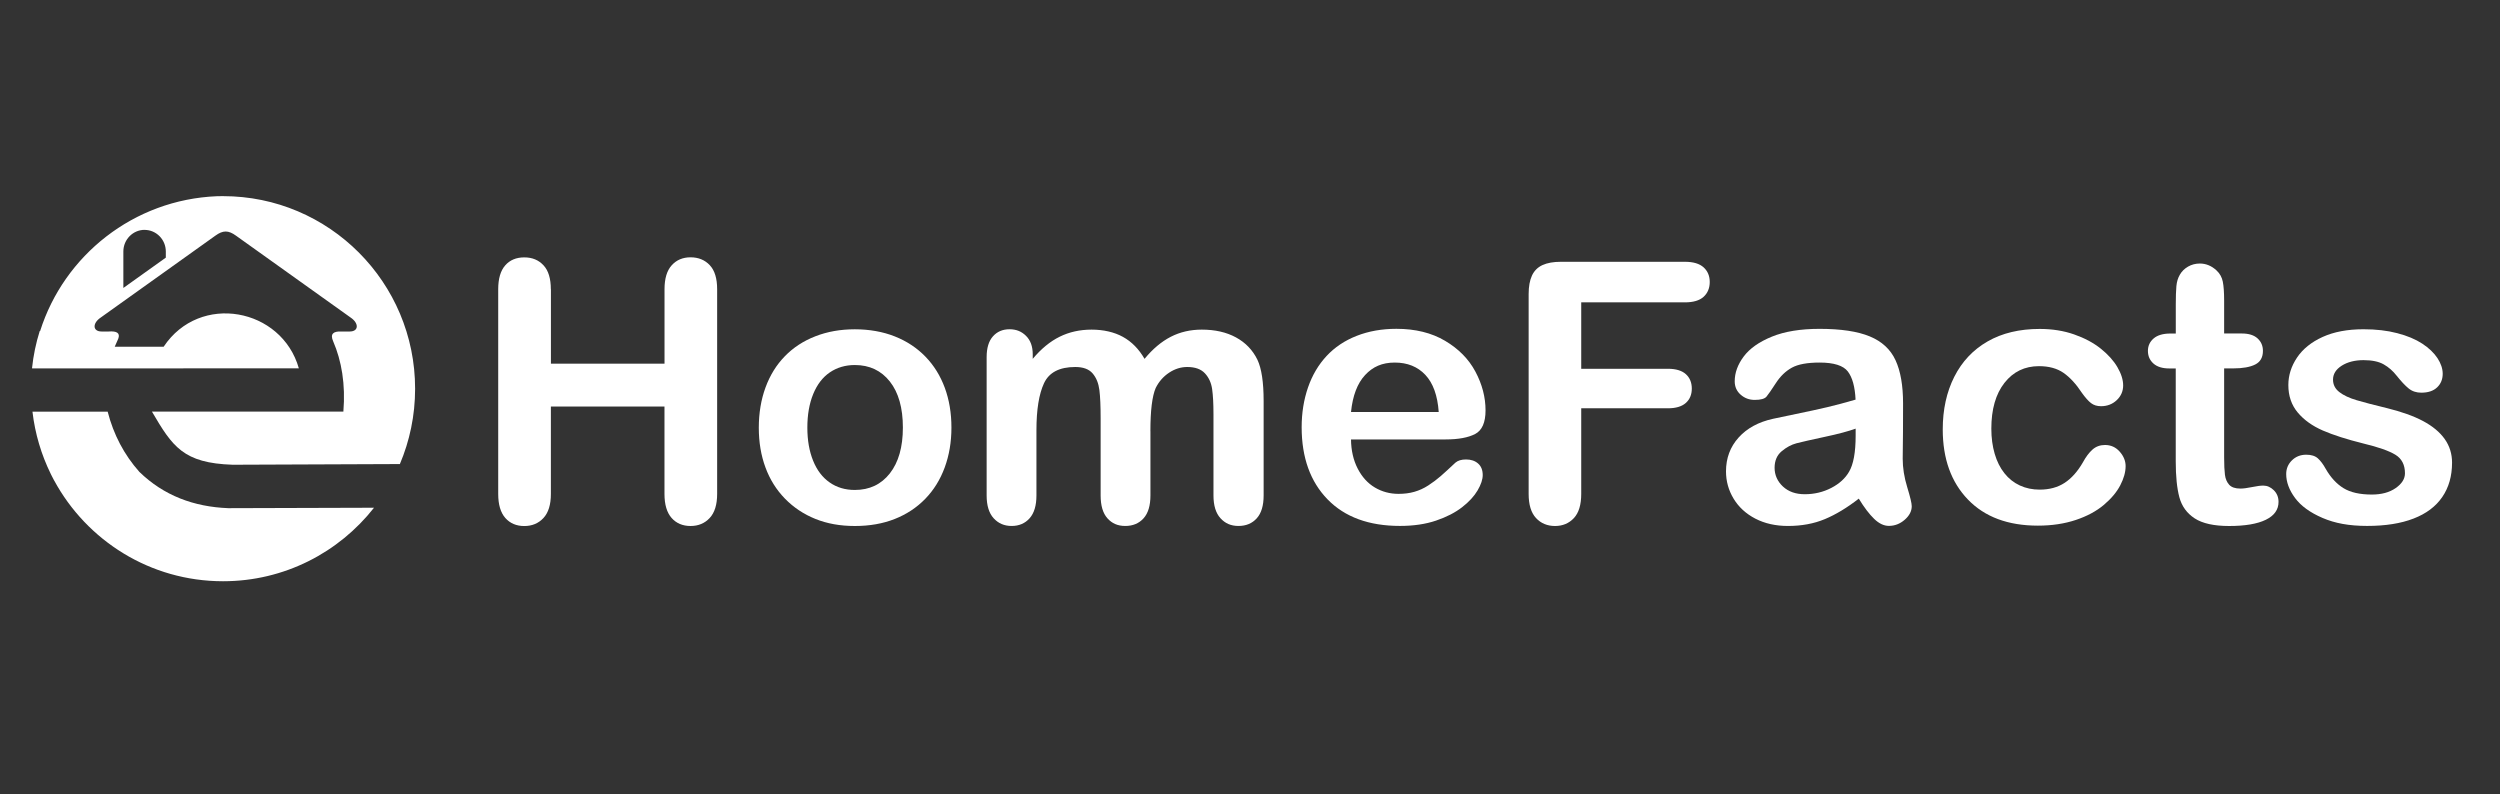 <?xml version="1.0" encoding="UTF-8"?>
<svg id="Layer_1" data-name="Layer 1" xmlns="http://www.w3.org/2000/svg" viewBox="0 0 619.96 196.94">
  <rect x="0" y="0" width="619.96" height="196.94" fill="#333333" stroke="none"/>
  <defs>
    <style>
      .cls-1, .cls-2 {
        fill: #fff;
        stroke-width: 0px;
      }

      .cls-2 {
        fill-rule: evenodd;
      }
    </style>
  </defs>
  <path class="cls-2" d="m13.42,119.15h0c-.15-.28-.29-.56-.43-.83-.06-.12-.12-.23-.18-.35-.07-.14-.14-.28-.21-.42-2.34-4.76-3.91-9.97-4.55-15.46h18.65c1.46,5.68,4.07,10.66,7.86,14.93,6.06,5.88,13.51,8.67,22.06,9l36.13-.11c-8.72,11.1-22.25,18.23-37.44,18.23-18.09,0-33.82-10.11-41.88-24.99"/>
  <path class="cls-2" d="m35.86,57.01h0c2.9,0,5.26,2.41,5.26,5.36v1.52l-10.53,7.52v-9.05c0-2.95,2.37-5.36,5.26-5.36m63.28,58.08l-41.43.17c-12.27-.4-14.94-4.51-20.02-13.17h47.47c.56-6.77-.44-12.6-2.53-17.44-.82-1.86.07-2.5,1.95-2.43h2.18c2.25-.02,2.27-2.06.23-3.44l-28.45-20.32c-1.9-1.38-3.23-1.38-5.13,0l-28.45,20.32c-2.04,1.38-2.01,3.42.23,3.44h1.78c2.01-.15,2.89.38,2.37,1.78-.31.65-.6,1.31-.88,2h12.13c8.95-13.48,29.3-9.62,33.53,5.36H8v-.03s-.06,0-.06,0c.33-3.18.98-6.27,1.91-9.23h.1c5.95-18.79,23.21-32.58,43.82-33.43h.06c.12,0,.23,0,.35-.01.37,0,.75-.01,1.13-.01,26.31,0,47.63,21.38,47.63,47.76,0,6.64-1.35,12.96-3.79,18.71Z"/>
  <g>
    <path class="cls-1" d="m136.62,71.72v18.46h28.17v-18.46c0-2.64.59-4.61,1.78-5.93s2.75-1.98,4.68-1.98,3.55.65,4.77,1.96c1.22,1.3,1.82,3.29,1.82,5.95v50.76c0,2.67-.62,4.66-1.85,5.98s-2.81,1.98-4.75,1.98-3.53-.67-4.7-2c-1.17-1.33-1.76-3.32-1.76-5.95v-21.67h-28.17v21.67c0,2.67-.62,4.66-1.85,5.98s-2.81,1.98-4.75,1.98-3.53-.67-4.7-2c-1.17-1.33-1.76-3.32-1.76-5.95v-50.76c0-2.64.58-4.61,1.74-5.93,1.16-1.32,2.73-1.98,4.72-1.98s3.55.65,4.77,1.96c1.22,1.3,1.82,3.29,1.82,5.95Z"/>
    <path class="cls-1" d="m235.94,106.04c0,3.57-.56,6.87-1.67,9.89s-2.72,5.61-4.83,7.78-4.63,3.83-7.56,4.99-6.23,1.74-9.89,1.74-6.9-.59-9.8-1.76c-2.9-1.17-5.41-2.85-7.54-5.03-2.12-2.18-3.74-4.76-4.83-7.73-1.1-2.97-1.65-6.26-1.65-9.87s.56-6.96,1.67-9.98c1.11-3.02,2.71-5.6,4.79-7.73,2.08-2.14,4.6-3.79,7.56-4.94,2.96-1.16,6.23-1.74,9.8-1.74s6.93.59,9.89,1.76c2.96,1.17,5.49,2.84,7.6,5.01,2.11,2.17,3.71,4.75,4.81,7.73,1.1,2.99,1.65,6.28,1.65,9.89Zm-12.04,0c0-4.89-1.08-8.7-3.23-11.43-2.15-2.72-5.05-4.09-8.68-4.09-2.34,0-4.41.61-6.2,1.82-1.79,1.22-3.16,3.01-4.13,5.38s-1.45,5.14-1.45,8.31.48,5.87,1.43,8.22,2.31,4.14,4.09,5.38c1.77,1.25,3.86,1.87,6.26,1.87,3.63,0,6.53-1.37,8.68-4.11,2.15-2.74,3.23-6.53,3.23-11.36Z"/>
    <path class="cls-1" d="m285.29,106.92v15.95c0,2.52-.57,4.41-1.71,5.67-1.14,1.26-2.65,1.89-4.53,1.89s-3.29-.63-4.42-1.89c-1.13-1.26-1.69-3.15-1.69-5.67v-19.12c0-3.02-.1-5.36-.31-7.03s-.76-3.04-1.67-4.11c-.91-1.07-2.34-1.6-4.31-1.6-3.93,0-6.51,1.35-7.76,4.04-1.25,2.7-1.87,6.56-1.87,11.6v16.22c0,2.49-.56,4.37-1.69,5.65-1.13,1.27-2.62,1.91-4.46,1.91s-3.3-.64-4.46-1.91-1.74-3.16-1.74-5.65v-34.32c0-2.26.52-3.97,1.56-5.14,1.04-1.17,2.41-1.76,4.11-1.76s3.01.55,4.11,1.65c1.1,1.1,1.65,2.61,1.65,4.55v1.14c2.08-2.49,4.31-4.32,6.68-5.49,2.37-1.17,5.01-1.76,7.91-1.76s5.61.6,7.78,1.8c2.17,1.2,3.96,3.02,5.36,5.45,2.02-2.46,4.19-4.28,6.5-5.47s4.88-1.78,7.69-1.78c3.28,0,6.11.64,8.48,1.93,2.37,1.29,4.15,3.14,5.32,5.54,1.03,2.17,1.54,5.58,1.54,10.24v23.42c0,2.52-.57,4.41-1.71,5.67-1.14,1.26-2.65,1.89-4.53,1.89s-3.3-.64-4.46-1.91-1.74-3.16-1.74-5.65v-20.17c0-2.58-.11-4.64-.33-6.2-.22-1.55-.81-2.86-1.78-3.91s-2.43-1.58-4.39-1.58c-1.58,0-3.08.47-4.5,1.41-1.42.94-2.53,2.2-3.32,3.78-.88,2.02-1.32,5.6-1.32,10.72Z"/>
    <path class="cls-1" d="m358.5,108.98h-23.47c.03,2.72.58,5.13,1.65,7.21s2.49,3.65,4.26,4.7c1.77,1.05,3.73,1.58,5.87,1.58,1.44,0,2.75-.17,3.93-.51,1.19-.34,2.34-.86,3.45-1.58,1.11-.72,2.14-1.49,3.08-2.31s2.15-1.93,3.65-3.34c.62-.53,1.49-.79,2.64-.79,1.23,0,2.23.34,2.99,1.01s1.14,1.63,1.14,2.86c0,1.08-.42,2.35-1.27,3.8s-2.13,2.84-3.84,4.17c-1.71,1.33-3.87,2.44-6.46,3.32-2.59.88-5.57,1.32-8.94,1.32-7.71,0-13.7-2.2-17.97-6.59s-6.42-10.36-6.42-17.89c0-3.54.53-6.83,1.58-9.87s2.59-5.63,4.61-7.8c2.02-2.17,4.51-3.83,7.47-4.99,2.96-1.16,6.24-1.74,9.84-1.74,4.69,0,8.71.99,12.06,2.97,3.35,1.98,5.87,4.53,7.54,7.67,1.67,3.14,2.5,6.33,2.5,9.58,0,3.02-.86,4.97-2.59,5.87-1.73.89-4.16,1.34-7.29,1.34Zm-23.47-6.81h21.75c-.29-4.1-1.4-7.17-3.32-9.21-1.92-2.04-4.45-3.05-7.58-3.05s-5.44,1.03-7.36,3.1-3.08,5.12-3.49,9.16Z"/>
    <path class="cls-1" d="m417.83,74.97h-25.71v16.48h21.49c1.99,0,3.48.45,4.46,1.34.98.89,1.47,2.09,1.47,3.58s-.5,2.68-1.49,3.56-2.48,1.32-4.44,1.32h-21.49v21.23c0,2.7-.61,4.7-1.82,6-1.22,1.3-2.78,1.96-4.68,1.96s-3.51-.66-4.72-1.98c-1.22-1.32-1.82-3.31-1.82-5.98v-49.57c0-1.87.28-3.41.83-4.59s1.43-2.05,2.61-2.59c1.19-.54,2.7-.81,4.55-.81h30.76c2.08,0,3.62.46,4.64,1.38,1.01.92,1.52,2.13,1.52,3.63s-.51,2.75-1.52,3.67c-1.01.92-2.56,1.38-4.64,1.38Z"/>
    <path class="cls-1" d="m460.94,123.66c-2.9,2.26-5.71,3.95-8.42,5.08-2.71,1.13-5.75,1.69-9.12,1.69-3.08,0-5.78-.61-8.11-1.82-2.33-1.21-4.12-2.86-5.38-4.94s-1.89-4.34-1.89-6.77c0-3.28,1.04-6.08,3.12-8.39s4.94-3.87,8.57-4.66c.76-.18,2.65-.57,5.67-1.19s5.6-1.18,7.76-1.69c2.15-.51,4.49-1.13,7.01-1.87-.15-3.16-.78-5.49-1.91-6.97-1.13-1.48-3.46-2.22-7.01-2.22-3.05,0-5.34.42-6.88,1.27-1.54.85-2.86,2.12-3.96,3.82-1.1,1.7-1.88,2.82-2.33,3.36-.45.54-1.43.81-2.92.81-1.35,0-2.51-.43-3.49-1.3-.98-.86-1.47-1.97-1.47-3.32,0-2.11.75-4.16,2.24-6.15,1.49-1.99,3.82-3.63,6.99-4.92,3.16-1.29,7.1-1.93,11.82-1.93,5.27,0,9.42.62,12.44,1.87,3.02,1.25,5.15,3.22,6.39,5.91,1.25,2.7,1.87,6.27,1.87,10.72,0,2.81,0,5.2-.02,7.16s-.04,4.15-.07,6.55c0,2.26.37,4.61,1.12,7.05.75,2.45,1.12,4.02,1.12,4.72,0,1.23-.58,2.35-1.74,3.36s-2.47,1.52-3.93,1.52c-1.23,0-2.45-.58-3.65-1.74s-2.48-2.83-3.82-5.03Zm-.79-17.36c-1.76.64-4.31,1.33-7.67,2.04-3.35.72-5.68,1.25-6.96,1.58-1.29.34-2.52,1-3.69,1.98-1.17.98-1.76,2.35-1.76,4.11s.69,3.36,2.07,4.64,3.18,1.91,5.41,1.91c2.37,0,4.56-.52,6.57-1.56,2.01-1.04,3.48-2.38,4.42-4.02,1.08-1.82,1.63-4.8,1.63-8.96v-1.71Z"/>
    <path class="cls-1" d="m527.12,115.58c0,1.49-.45,3.09-1.34,4.79-.89,1.7-2.26,3.32-4.09,4.86s-4.14,2.78-6.92,3.71-5.92,1.41-9.4,1.41c-7.41,0-13.2-2.16-17.36-6.48-4.16-4.32-6.24-10.11-6.24-17.38,0-4.92.95-9.27,2.86-13.05s4.66-6.7,8.26-8.77,7.91-3.1,12.92-3.1c3.11,0,5.95.45,8.55,1.36,2.59.91,4.79,2.08,6.59,3.52,1.8,1.44,3.18,2.97,4.13,4.59.95,1.63,1.43,3.14,1.43,4.55s-.54,2.65-1.6,3.65c-1.07,1-2.37,1.49-3.89,1.49-1,0-1.82-.26-2.48-.77-.66-.51-1.4-1.34-2.22-2.48-1.46-2.23-3-3.9-4.59-5.01-1.6-1.11-3.63-1.67-6.09-1.67-3.54,0-6.4,1.38-8.57,4.15s-3.25,6.56-3.25,11.36c0,2.26.28,4.33.83,6.22s1.36,3.5,2.42,4.83c1.05,1.33,2.33,2.34,3.82,3.03,1.49.69,3.13,1.03,4.92,1.03,2.4,0,4.46-.56,6.17-1.67,1.71-1.11,3.23-2.81,4.55-5.1.73-1.35,1.52-2.4,2.37-3.16s1.89-1.14,3.12-1.14c1.46,0,2.68.56,3.65,1.67s1.45,2.3,1.45,3.56Z"/>
    <path class="cls-1" d="m538.24,82.71h1.32v-7.21c0-1.93.05-3.45.15-4.55.1-1.1.39-2.04.86-2.83.47-.82,1.14-1.49,2.02-2,.88-.51,1.86-.77,2.94-.77,1.52,0,2.9.57,4.13,1.71.82.76,1.34,1.69,1.56,2.79.22,1.1.33,2.66.33,4.68v8.17h4.39c1.7,0,3,.4,3.89,1.21.89.81,1.34,1.84,1.34,3.1,0,1.61-.64,2.74-1.91,3.38-1.27.64-3.1.97-5.47.97h-2.24v22.06c0,1.88.07,3.32.2,4.33.13,1.01.48,1.83,1.05,2.46.57.63,1.5.95,2.79.95.7,0,1.66-.12,2.86-.37,1.2-.25,2.14-.37,2.81-.37.97,0,1.84.39,2.62,1.16.78.78,1.16,1.74,1.16,2.88,0,1.93-1.05,3.41-3.16,4.44s-5.14,1.54-9.1,1.54c-3.75,0-6.59-.63-8.53-1.89-1.93-1.26-3.2-3-3.8-5.23s-.9-5.2-.9-8.92v-23.03h-1.58c-1.73,0-3.05-.41-3.96-1.23-.91-.82-1.36-1.86-1.36-3.12s.48-2.29,1.43-3.1c.95-.81,2.34-1.21,4.15-1.21Z"/>
    <path class="cls-1" d="m608.07,114.74c0,3.31-.81,6.15-2.42,8.5-1.61,2.36-3.99,4.15-7.14,5.36-3.15,1.22-6.98,1.82-11.49,1.82s-8-.66-11.07-1.98-5.35-2.97-6.81-4.94-2.2-3.96-2.2-5.95c0-1.32.47-2.45,1.41-3.38s2.12-1.41,3.56-1.41c1.26,0,2.23.31,2.9.92s1.32,1.48,1.93,2.59c1.23,2.14,2.7,3.74,4.42,4.79,1.71,1.05,4.05,1.58,7.01,1.58,2.4,0,4.37-.53,5.91-1.6,1.54-1.07,2.31-2.29,2.31-3.67,0-2.11-.8-3.65-2.39-4.61-1.6-.97-4.23-1.89-7.89-2.77-4.13-1.03-7.49-2.1-10.09-3.23-2.59-1.13-4.67-2.61-6.22-4.46s-2.33-4.12-2.33-6.81c0-2.4.72-4.67,2.15-6.81,1.44-2.14,3.55-3.85,6.35-5.12,2.8-1.27,6.17-1.91,10.13-1.91,3.11,0,5.9.32,8.37.97,2.48.64,4.54,1.51,6.2,2.59,1.65,1.08,2.91,2.29,3.78,3.6.86,1.32,1.3,2.61,1.3,3.87,0,1.38-.46,2.5-1.38,3.38-.92.88-2.23,1.32-3.93,1.32-1.23,0-2.28-.35-3.14-1.05s-1.85-1.76-2.97-3.16c-.91-1.17-1.98-2.11-3.21-2.81s-2.9-1.05-5.01-1.05-3.97.46-5.41,1.38-2.15,2.07-2.15,3.45c0,1.26.53,2.29,1.58,3.1,1.05.81,2.48,1.47,4.26,2s4.25,1.17,7.38,1.93c3.72.91,6.76,1.99,9.12,3.25s4.15,2.75,5.36,4.46,1.82,3.67,1.82,5.87Z"/>
  </g>
</svg>